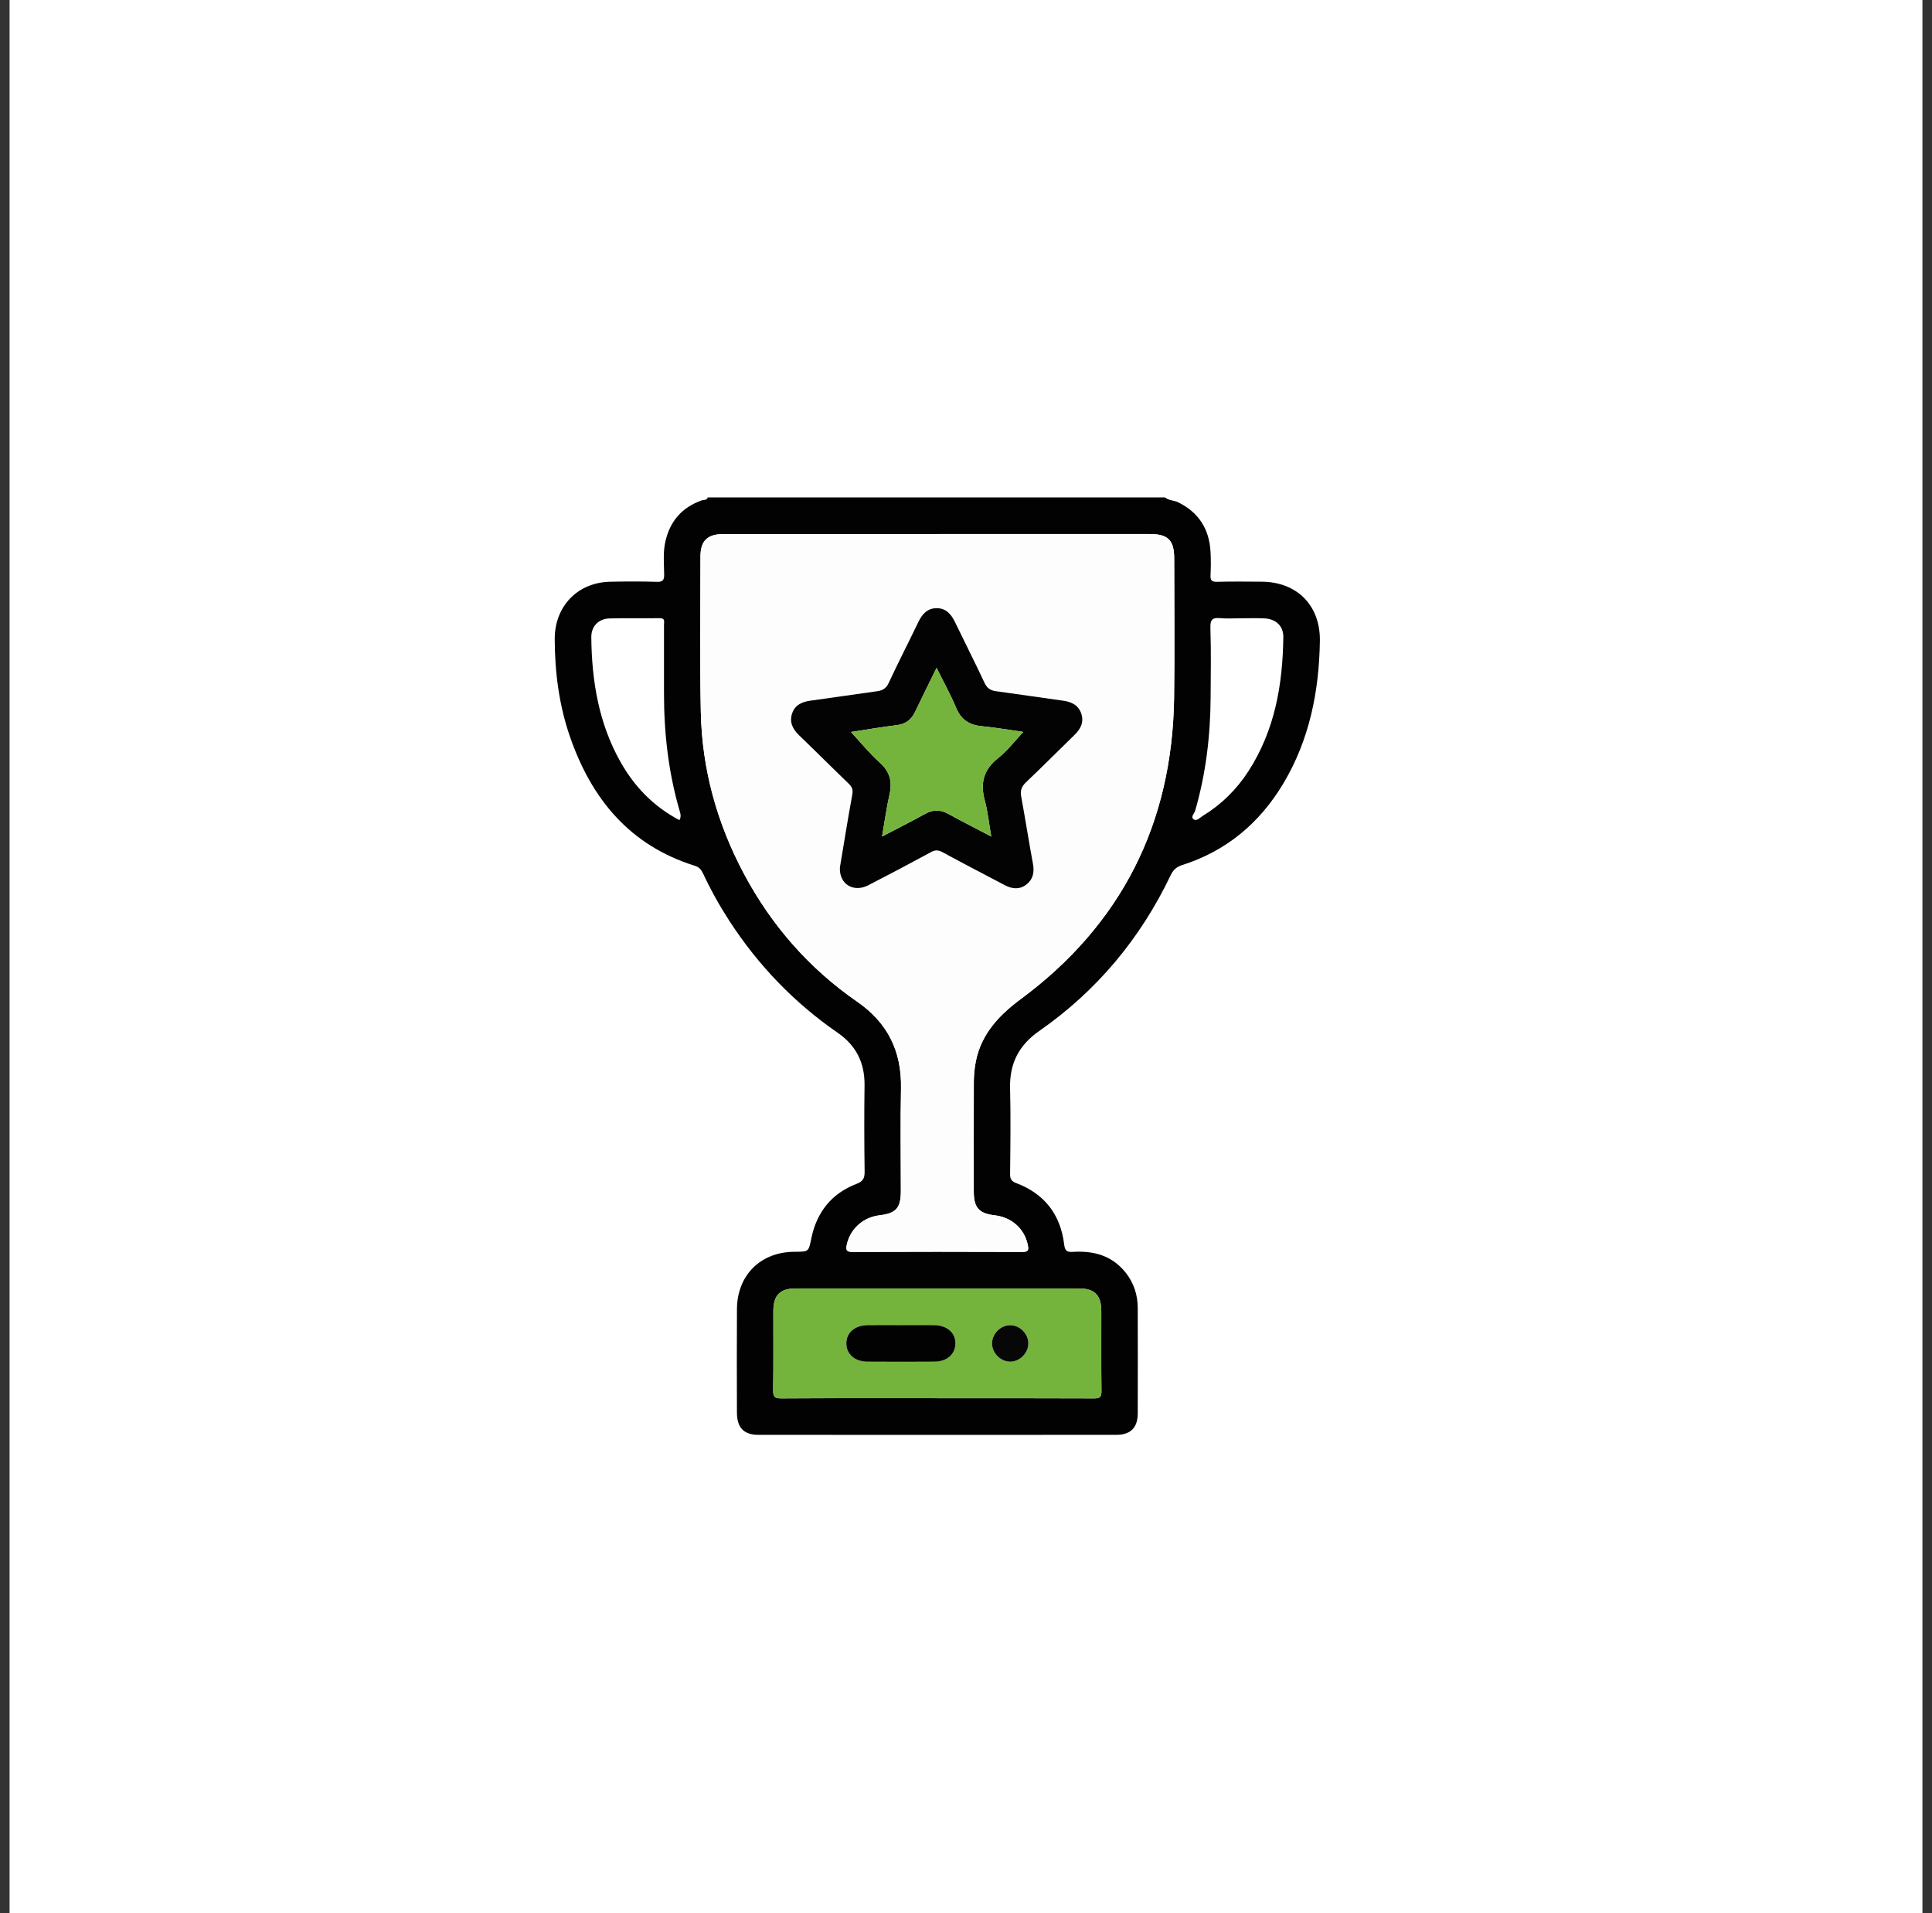 <svg width="101" height="100" viewBox="0 0 101 100" fill="none" xmlns="http://www.w3.org/2000/svg">
<rect x="0" y="0" width="101" height="100" fill="#333333" stroke="none"/>
<rect width="100" height="100" transform="translate(0.5)" fill="white"/>
<g clip-path="url(#clip0_1410_2927)">
<path d="M60.907 26.001C61.102 26.17 61.367 26.145 61.588 26.253C62.656 26.777 63.212 27.639 63.282 28.82C63.306 29.233 63.304 29.649 63.283 30.063C63.27 30.328 63.342 30.417 63.619 30.41C64.396 30.39 65.174 30.399 65.952 30.404C67.809 30.414 69.028 31.649 69 33.503C68.959 36.138 68.457 38.659 67.091 40.949C65.853 43.022 64.109 44.481 61.803 45.216C61.501 45.312 61.331 45.469 61.2 45.745C59.617 49.061 57.336 51.792 54.328 53.888C53.267 54.628 52.773 55.582 52.804 56.875C52.841 58.373 52.821 59.873 52.805 61.372C52.803 61.643 52.889 61.748 53.137 61.843C54.604 62.401 55.441 63.482 55.631 65.039C55.672 65.379 55.773 65.453 56.086 65.434C57.167 65.367 58.132 65.62 58.844 66.515C59.278 67.061 59.477 67.687 59.478 68.376C59.483 70.21 59.484 72.043 59.478 73.878C59.475 74.625 59.105 74.996 58.359 74.996C52.121 75 45.882 75 39.644 74.996C38.882 74.996 38.526 74.62 38.525 73.831C38.52 72.029 38.514 70.227 38.526 68.425C38.538 66.664 39.742 65.457 41.488 65.429C41.52 65.429 41.551 65.429 41.584 65.429C42.291 65.424 42.27 65.421 42.418 64.712C42.7 63.352 43.479 62.377 44.776 61.88C45.13 61.745 45.204 61.577 45.2 61.229C45.179 59.73 45.176 58.231 45.196 56.732C45.212 55.552 44.756 54.647 43.788 53.978C41.524 52.415 39.65 50.468 38.146 48.158C37.626 47.359 37.161 46.527 36.757 45.662C36.665 45.467 36.556 45.324 36.337 45.257C32.928 44.199 30.916 41.76 29.789 38.483C29.224 36.844 29.005 35.138 29 33.406C28.995 31.684 30.198 30.44 31.908 30.406C32.718 30.39 33.528 30.386 34.337 30.411C34.66 30.422 34.726 30.314 34.721 30.013C34.712 29.441 34.656 28.862 34.786 28.296C35.03 27.237 35.653 26.518 36.683 26.155C36.788 26.117 36.951 26.163 36.999 26H60.909L60.907 26.001ZM49.013 27.916C45.283 27.916 41.554 27.916 37.824 27.916C36.98 27.916 36.619 28.266 36.619 29.092C36.619 31.803 36.581 34.514 36.638 37.223C36.701 40.214 37.485 43.031 38.892 45.671C40.334 48.373 42.297 50.617 44.809 52.355C46.412 53.462 47.145 54.958 47.103 56.899C47.065 58.684 47.096 60.47 47.095 62.255C47.095 63.139 46.843 63.422 45.974 63.524C45.11 63.625 44.427 64.256 44.264 65.084C44.211 65.35 44.267 65.437 44.559 65.436C47.527 65.425 50.494 65.424 53.462 65.436C53.79 65.437 53.777 65.296 53.729 65.064C53.556 64.227 52.889 63.627 52.007 63.524C51.177 63.428 50.907 63.126 50.907 62.281C50.904 60.383 50.904 58.486 50.909 56.588C50.909 56.318 50.928 56.046 50.964 55.779C51.175 54.194 52.12 53.142 53.361 52.223C58.627 48.322 61.285 43.049 61.379 36.482C61.413 34.059 61.385 31.635 61.385 29.212C61.385 28.232 61.072 27.915 60.107 27.915C56.409 27.915 52.711 27.915 49.014 27.915L49.013 27.916ZM49.001 73.087C51.731 73.087 54.462 73.081 57.192 73.094C57.504 73.095 57.585 73.013 57.581 72.702C57.563 71.314 57.577 69.926 57.573 68.539C57.571 67.691 57.228 67.346 56.383 67.345C51.462 67.343 46.541 67.343 41.619 67.345C40.774 67.345 40.432 67.691 40.429 68.538C40.426 69.909 40.443 71.281 40.419 72.653C40.413 73.01 40.499 73.096 40.857 73.094C43.572 73.077 46.286 73.084 49.001 73.084V73.087ZM64.847 32.317C64.498 32.317 64.146 32.343 63.801 32.31C63.409 32.273 63.262 32.36 63.276 32.809C63.316 34.018 63.295 35.229 63.288 36.44C63.278 38.454 63.041 40.439 62.479 42.379C62.437 42.522 62.22 42.703 62.411 42.831C62.564 42.932 62.727 42.739 62.869 42.652C63.846 42.055 64.646 41.268 65.267 40.307C66.643 38.176 67.058 35.786 67.089 33.301C67.097 32.712 66.692 32.345 66.083 32.321C65.672 32.304 65.259 32.317 64.847 32.317ZM35.52 42.869C35.628 42.666 35.565 42.503 35.517 42.338C34.937 40.333 34.708 38.283 34.712 36.2C34.714 35.021 34.713 33.84 34.712 32.66C34.712 32.501 34.785 32.306 34.483 32.311C33.61 32.327 32.737 32.299 31.864 32.325C31.289 32.342 30.906 32.736 30.912 33.311C30.935 35.6 31.302 37.815 32.444 39.836C33.177 41.133 34.183 42.167 35.521 42.868L35.52 42.869Z" fill="#020202"/>
<path d="M49.013 27.914C52.71 27.914 56.408 27.914 60.106 27.914C61.071 27.914 61.383 28.232 61.384 29.211C61.384 31.634 61.414 34.059 61.378 36.482C61.283 43.048 58.626 48.321 53.36 52.222C52.119 53.142 51.173 54.193 50.963 55.778C50.927 56.046 50.909 56.318 50.908 56.587C50.903 58.485 50.904 60.382 50.906 62.28C50.906 63.125 51.178 63.427 52.006 63.523C52.888 63.625 53.555 64.225 53.728 65.064C53.776 65.295 53.789 65.437 53.461 65.436C50.493 65.424 47.526 65.425 44.558 65.436C44.267 65.436 44.21 65.349 44.263 65.083C44.426 64.256 45.109 63.624 45.973 63.523C46.842 63.421 47.094 63.14 47.094 62.255C47.095 60.47 47.064 58.683 47.102 56.898C47.144 54.957 46.411 53.462 44.808 52.354C42.296 50.617 40.333 48.373 38.891 45.67C37.484 43.031 36.699 40.214 36.637 37.222C36.58 34.513 36.617 31.802 36.618 29.091C36.618 28.265 36.979 27.915 37.823 27.915C41.553 27.913 45.282 27.915 49.011 27.915L49.013 27.914ZM43.907 45.338C43.861 46.21 44.616 46.666 45.389 46.27C46.489 45.707 47.579 45.127 48.664 44.538C48.884 44.42 49.044 44.417 49.264 44.537C50.349 45.126 51.445 45.697 52.538 46.27C52.916 46.469 53.306 46.503 53.656 46.23C54.001 45.962 54.081 45.593 54.001 45.161C53.785 43.987 53.599 42.808 53.385 41.635C53.328 41.323 53.4 41.109 53.635 40.886C54.489 40.078 55.316 39.24 56.161 38.421C56.495 38.096 56.684 37.732 56.515 37.268C56.352 36.826 55.983 36.677 55.547 36.617C54.386 36.46 53.225 36.281 52.064 36.126C51.771 36.086 51.598 35.965 51.465 35.683C50.968 34.62 50.434 33.573 49.925 32.514C49.724 32.098 49.45 31.783 48.96 31.787C48.473 31.79 48.204 32.103 48.002 32.522C47.495 33.58 46.954 34.623 46.46 35.689C46.326 35.978 46.147 36.086 45.861 36.126C44.7 36.285 43.54 36.461 42.379 36.618C41.941 36.677 41.569 36.832 41.414 37.273C41.253 37.731 41.431 38.099 41.77 38.425C42.641 39.263 43.494 40.118 44.365 40.956C44.543 41.127 44.602 41.275 44.554 41.534C44.318 42.817 44.114 44.105 43.907 45.337V45.338Z" fill="#FDFDFD"/>
<path d="M49.001 73.085C46.286 73.085 43.572 73.078 40.857 73.094C40.499 73.097 40.413 73.009 40.419 72.653C40.441 71.282 40.426 69.91 40.429 68.538C40.432 67.691 40.774 67.346 41.619 67.346C46.541 67.343 51.462 67.343 56.383 67.346C57.228 67.346 57.571 67.692 57.573 68.54C57.577 69.927 57.565 71.315 57.581 72.702C57.585 73.014 57.505 73.096 57.192 73.094C54.462 73.081 51.731 73.087 49.001 73.087V73.085ZM47.119 69.257C46.533 69.257 45.947 69.251 45.361 69.258C44.681 69.266 44.234 69.657 44.242 70.225C44.251 70.778 44.685 71.163 45.337 71.168C46.509 71.176 47.679 71.176 48.852 71.168C49.503 71.163 49.938 70.777 49.946 70.224C49.954 69.656 49.508 69.265 48.828 69.257C48.257 69.249 47.688 69.255 47.117 69.255L47.119 69.257ZM52.818 69.261C52.323 69.257 51.876 69.694 51.862 70.194C51.851 70.71 52.314 71.176 52.827 71.166C53.324 71.157 53.761 70.707 53.759 70.21C53.757 69.711 53.316 69.266 52.818 69.261Z" fill="#75B43C"/>
<path d="M43.908 45.339C44.115 44.108 44.319 42.819 44.555 41.536C44.603 41.277 44.544 41.129 44.366 40.959C43.495 40.122 42.642 39.266 41.771 38.428C41.432 38.101 41.253 37.732 41.415 37.275C41.57 36.834 41.941 36.681 42.379 36.621C43.542 36.464 44.701 36.288 45.862 36.128C46.148 36.088 46.327 35.98 46.461 35.692C46.955 34.627 47.496 33.584 48.003 32.524C48.203 32.106 48.473 31.791 48.961 31.789C49.45 31.785 49.725 32.1 49.925 32.517C50.435 33.575 50.97 34.622 51.466 35.686C51.597 35.967 51.77 36.088 52.065 36.128C53.228 36.284 54.386 36.462 55.548 36.62C55.984 36.678 56.353 36.828 56.516 37.271C56.685 37.735 56.498 38.099 56.162 38.424C55.317 39.243 54.49 40.08 53.636 40.889C53.401 41.112 53.329 41.325 53.386 41.637C53.6 42.811 53.787 43.989 54.002 45.163C54.082 45.596 54.002 45.964 53.657 46.233C53.306 46.506 52.917 46.47 52.539 46.272C51.446 45.698 50.35 45.128 49.265 44.54C49.045 44.42 48.883 44.422 48.665 44.541C47.58 45.13 46.488 45.709 45.39 46.272C44.617 46.669 43.862 46.212 43.908 45.34V45.339ZM51.819 43.723C51.698 43.023 51.64 42.416 51.482 41.839C51.23 40.92 51.425 40.215 52.192 39.613C52.676 39.232 53.057 38.72 53.494 38.257C52.764 38.154 52.045 38.026 51.321 37.958C50.671 37.896 50.244 37.617 49.984 36.997C49.693 36.304 49.326 35.644 48.962 34.907C48.562 35.724 48.196 36.461 47.84 37.205C47.647 37.609 47.356 37.843 46.898 37.9C46.075 38.003 45.258 38.142 44.488 38.26C44.988 38.799 45.447 39.372 45.987 39.854C46.517 40.328 46.655 40.842 46.504 41.515C46.345 42.222 46.247 42.943 46.112 43.724C46.911 43.306 47.645 42.937 48.363 42.54C48.779 42.31 49.16 42.313 49.573 42.54C50.279 42.928 50.997 43.292 51.819 43.723Z" fill="#030303"/>
<path d="M47.119 69.26C47.689 69.26 48.258 69.255 48.829 69.261C49.509 69.269 49.956 69.66 49.947 70.228C49.939 70.781 49.504 71.167 48.853 71.172C47.681 71.18 46.51 71.18 45.338 71.172C44.687 71.167 44.252 70.782 44.244 70.23C44.235 69.661 44.682 69.269 45.362 69.262C45.948 69.255 46.534 69.261 47.12 69.261L47.119 69.26Z" fill="#020202"/>
<path d="M52.819 69.266C53.316 69.27 53.757 69.714 53.759 70.214C53.761 70.712 53.325 71.161 52.827 71.171C52.314 71.181 51.851 70.714 51.862 70.198C51.874 69.698 52.322 69.261 52.819 69.266Z" fill="#070707"/>
<path d="M51.819 43.722C50.997 43.29 50.279 42.927 49.574 42.539C49.159 42.311 48.779 42.307 48.363 42.539C47.645 42.937 46.911 43.306 46.112 43.723C46.249 42.941 46.345 42.221 46.504 41.514C46.656 40.841 46.517 40.327 45.987 39.853C45.448 39.371 44.988 38.798 44.488 38.258C45.258 38.142 46.075 38.003 46.898 37.899C47.356 37.841 47.647 37.607 47.841 37.203C48.197 36.46 48.564 35.721 48.962 34.906C49.326 35.642 49.692 36.303 49.984 36.996C50.244 37.616 50.673 37.895 51.321 37.956C52.045 38.025 52.764 38.153 53.494 38.256C53.057 38.719 52.675 39.231 52.192 39.612C51.427 40.215 51.231 40.92 51.482 41.837C51.641 42.415 51.698 43.022 51.819 43.722Z" fill="#75B43C"/>
</g>
<defs>
<clipPath id="clip0_1410_2927">
<rect width="40" height="49" fill="white" transform="translate(29 26)"/>
</clipPath>
</defs>
</svg>
